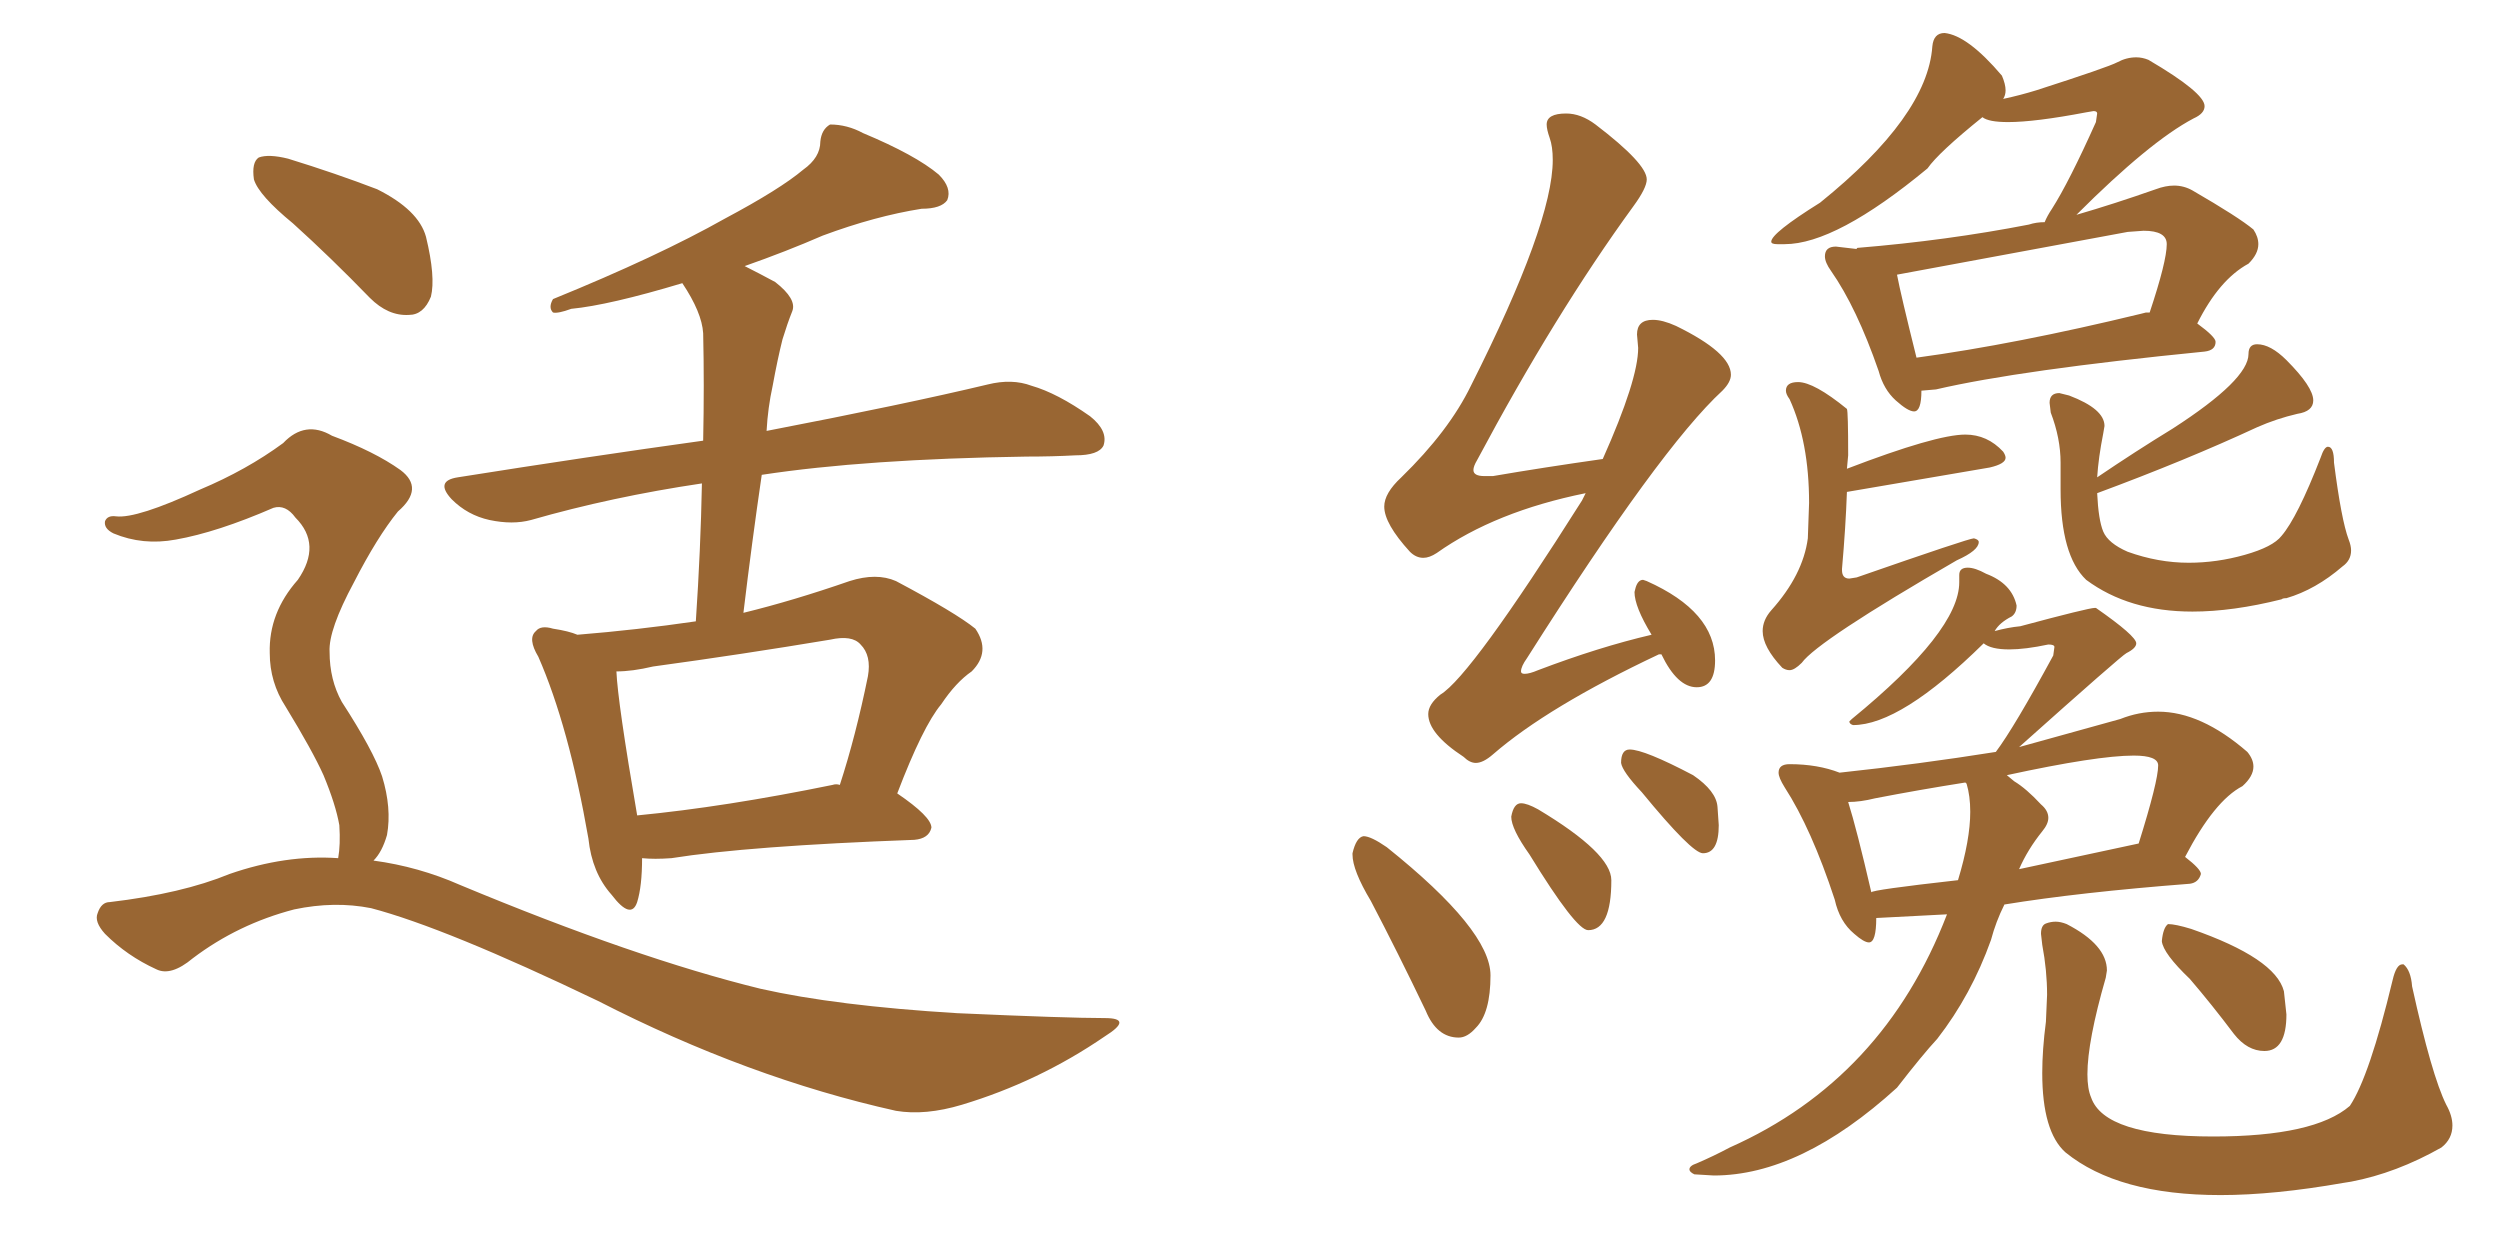 <svg xmlns="http://www.w3.org/2000/svg" xmlns:xlink="http://www.w3.org/1999/xlink" width="300" height="150"><path fill="#996633" padding="10" d="M77.05 102.98L77.05 102.98Q77.05 106.35 76.46 108.25L76.46 108.25Q75.73 110.45 73.39 107.37L73.39 107.37Q71.04 104.74 70.61 100.63L70.61 100.63Q68.26 87.16 64.60 78.81L64.60 78.81Q63.28 76.61 64.31 75.73L64.31 75.73Q64.89 75 66.36 75.44L66.36 75.44Q68.26 75.73 69.29 76.17L69.29 76.17Q76.46 75.59 83.50 74.56L83.50 74.56Q84.08 65.92 84.23 58.01L84.23 58.01Q73.39 59.62 63.72 62.40L63.72 62.40Q61.52 62.99 58.74 62.40L58.74 62.40Q56.10 61.82 54.20 59.91L54.20 59.91Q52.15 57.71 54.93 57.28L54.93 57.28Q70.61 54.79 84.38 52.88L84.38 52.88Q84.52 46.14 84.38 39.99L84.38 39.99Q84.23 37.50 81.88 33.98L81.88 33.98Q73.10 36.62 68.55 37.06L68.55 37.06Q66.94 37.65 66.36 37.50L66.36 37.50Q65.77 36.91 66.36 35.89L66.36 35.89Q78.96 30.76 87.01 26.22L87.01 26.22Q93.60 22.71 96.39 20.36L96.39 20.36Q98.44 18.90 98.44 16.99L98.44 16.99Q98.58 15.53 99.61 14.94L99.61 14.94Q101.66 14.94 103.56 15.97L103.56 15.97Q109.86 18.60 112.65 20.95L112.65 20.95Q114.26 22.56 113.67 24.02L113.67 24.02Q112.94 25.05 110.60 25.05L110.60 25.05Q105.03 25.93 98.73 28.27L98.73 28.27Q94.34 30.18 89.36 31.93L89.36 31.93Q91.11 32.81 93.02 33.84L93.02 33.84Q95.65 35.89 95.07 37.35L95.07 37.35Q94.48 38.82 93.90 40.72L93.90 40.72Q93.31 43.07 92.72 46.29L92.72 46.29Q92.14 48.93 91.99 51.71L91.99 51.71Q108.69 48.49 118.51 46.14L118.51 46.14Q121.44 45.41 123.78 46.29L123.78 46.29Q126.86 47.17 130.81 49.95L130.81 49.95Q133.01 51.71 132.42 53.47L132.42 53.47Q131.84 54.64 129.05 54.64L129.05 54.64Q126.27 54.79 123.19 54.79L123.19 54.79Q103.86 55.08 91.41 56.98L91.41 56.98Q90.23 65.04 89.21 73.54L89.21 73.54Q95.21 72.07 101.95 69.73L101.95 69.73Q105.18 68.70 107.52 69.73L107.52 69.73Q114.70 73.54 117.04 75.44L117.04 75.44Q118.95 78.22 116.60 80.57L116.60 80.57Q114.70 81.88 112.94 84.52L112.94 84.52Q110.74 87.16 107.67 95.21L107.67 95.21Q111.77 98.00 111.77 99.32L111.77 99.32Q111.47 100.63 109.72 100.78L109.72 100.78Q89.79 101.51 80.57 102.98L80.57 102.98Q78.52 103.13 77.05 102.98ZM99.90 94.19L99.90 94.19Q100.34 94.04 100.78 94.19L100.78 94.19Q102.69 88.33 104.15 81.15L104.15 81.15Q104.59 78.66 103.27 77.34L103.27 77.34Q102.25 76.17 99.61 76.76L99.61 76.76Q89.06 78.52 78.37 79.98L78.37 79.98Q75.88 80.57 73.97 80.57L73.97 80.57Q74.12 84.23 76.46 97.85L76.46 97.85Q87.01 96.83 99.90 94.19ZM35.16 26.81L35.16 26.81Q31.05 23.44 30.47 21.53L30.47 21.53Q30.18 19.48 31.05 18.90L31.05 18.90Q32.23 18.46 34.57 19.04L34.57 19.04Q40.28 20.80 45.26 22.71L45.26 22.71Q50.24 25.20 51.12 28.42L51.12 28.42Q52.29 33.25 51.71 35.60L51.71 35.60Q50.83 37.79 49.07 37.79L49.07 37.79Q46.58 37.94 44.38 35.74L44.38 35.74Q39.70 30.91 35.16 26.81ZM40.58 102.98L40.58 102.98L40.58 102.98Q40.87 101.37 40.72 99.02L40.72 99.02Q40.28 96.53 38.82 93.02L38.82 93.02Q37.50 90.09 34.28 84.81L34.28 84.81Q32.37 81.88 32.37 78.37L32.37 78.37Q32.23 73.54 35.74 69.58L35.74 69.58Q38.67 65.33 35.45 62.11L35.45 62.11Q34.28 60.50 32.81 60.94L32.81 60.94Q26.07 63.87 21.09 64.75L21.09 64.75Q17.14 65.48 13.62 64.01L13.62 64.01Q12.45 63.43 12.60 62.55L12.60 62.55Q12.89 61.82 13.92 61.96L13.92 61.96Q16.41 62.26 24.02 58.74L24.02 58.74Q29.59 56.40 33.98 53.17L33.98 53.17Q36.62 50.39 39.84 52.29L39.84 52.29Q44.97 54.20 48.05 56.40L48.05 56.40Q50.98 58.59 47.75 61.38L47.75 61.38Q45.26 64.45 42.48 69.87L42.48 69.87Q39.40 75.59 39.55 78.22L39.55 78.22Q39.55 81.59 41.02 84.23L41.02 84.23Q44.82 90.09 45.85 93.16L45.85 93.16Q47.02 96.97 46.44 100.20L46.44 100.20Q45.85 102.25 44.82 103.27L44.82 103.27Q50.24 104.00 55.22 106.20L55.22 106.20Q76.32 114.99 91.26 118.65L91.26 118.65Q100.34 120.70 114.84 121.58L114.84 121.58Q128.03 122.17 132.57 122.17L132.57 122.17Q136.08 122.17 132.57 124.37L132.57 124.37Q124.66 129.79 115.43 132.57L115.43 132.57Q111.04 133.89 107.52 133.30L107.52 133.30Q89.79 129.35 71.78 120.12L71.78 120.12Q53.47 111.33 44.53 108.98L44.53 108.98Q40.14 108.11 35.30 109.13L35.30 109.13Q28.56 110.89 23.14 114.99L23.14 114.99Q20.51 117.19 18.75 116.31L18.75 116.31Q15.23 114.70 12.60 112.06L12.60 112.06Q11.28 110.60 11.72 109.57L11.72 109.57Q12.16 108.25 13.18 108.25L13.18 108.25Q21.83 107.23 27.54 104.88L27.54 104.88Q34.28 102.54 40.58 102.98ZM177.10 91.55L177.10 91.55Q176.37 91.55 175.63 90.82L175.63 90.82Q171.39 88.04 171.39 85.69L171.39 85.69Q171.39 84.52 172.85 83.35L172.85 83.35Q176.51 81.15 189.84 60.06L189.84 60.06L190.28 59.18Q179.44 61.38 172.41 66.36L172.41 66.36Q171.53 66.94 170.80 66.94L170.80 66.94Q169.92 66.94 169.19 66.21L169.19 66.21Q166.11 62.84 166.11 60.79L166.11 60.79Q166.11 59.18 168.16 57.28L168.16 57.28Q173.88 51.71 176.51 46.29L176.51 46.29Q186.33 26.81 186.33 19.19L186.33 19.19Q186.33 17.58 185.96 16.55Q185.60 15.53 185.60 14.94L185.60 14.94Q185.60 13.62 187.94 13.62L187.94 13.62Q189.70 13.62 191.46 14.94L191.46 14.94Q197.61 19.63 197.61 21.53L197.61 21.53Q197.61 22.56 196.00 24.76L196.00 24.76Q186.62 37.65 177.25 55.22L177.25 55.22Q176.81 55.96 176.81 56.40L176.81 56.40Q176.81 57.13 178.13 57.13L178.13 57.13L179.15 57.13Q185.16 56.10 192.33 55.08L192.33 55.08Q196.58 45.56 196.58 41.75L196.58 41.75L196.44 40.14Q196.44 38.38 198.34 38.38L198.34 38.38Q199.51 38.38 201.12 39.11L201.12 39.11Q207.71 42.33 207.71 44.97L207.71 44.97Q207.71 45.85 206.69 46.88L206.69 46.88Q199.22 53.76 183.25 78.96L183.25 78.96Q182.52 79.98 182.52 80.57L182.52 80.57Q182.52 80.86 182.96 80.86L182.96 80.86Q183.54 80.86 184.57 80.42L184.57 80.42Q191.89 77.64 198.19 76.17L198.19 76.17Q196.14 72.80 196.14 71.04L196.14 71.04L196.29 70.46Q196.58 69.58 197.17 69.58L197.17 69.58L197.61 69.73Q205.81 73.39 205.81 79.25L205.81 79.25Q205.81 82.47 203.61 82.47L203.61 82.47Q201.27 82.47 199.37 78.52L199.37 78.52L199.07 78.52Q185.74 84.81 179.15 90.53L179.15 90.53Q177.98 91.55 177.10 91.55ZM175.05 124.51L175.05 124.51Q172.41 124.51 171.09 121.29L171.09 121.29Q167.72 114.26 164.50 108.11L164.50 108.11Q162.30 104.44 162.30 102.54L162.30 102.54L162.30 102.39Q162.74 100.49 163.62 100.34L163.62 100.34Q164.50 100.34 166.41 101.66L166.41 101.66Q178.86 111.62 178.86 117.04L178.86 117.04Q178.86 121.58 177.10 123.34L177.10 123.34Q176.07 124.51 175.05 124.51ZM190.58 111.62L190.58 111.62Q189.11 111.62 183.54 102.54L183.54 102.54Q181.35 99.46 181.35 98.00L181.35 98.00Q181.64 96.39 182.52 96.39L182.52 96.39Q183.25 96.39 184.57 97.12L184.57 97.12Q193.36 102.39 193.36 105.62L193.36 105.62Q193.36 111.62 190.58 111.62ZM204.35 102.39L204.35 102.39Q203.03 102.39 197.02 95.07L197.02 95.07Q194.68 92.58 194.53 91.55L194.53 91.55Q194.53 89.94 195.56 89.94L195.56 89.94Q197.31 89.94 203.17 93.02L203.17 93.02Q205.96 94.92 206.10 96.83L206.10 96.83L206.25 99.02Q206.25 102.39 204.35 102.39ZM229.69 49.37L229.69 49.37Q228.96 49.37 227.49 48.05Q226.03 46.73 225.44 44.53L225.44 44.53Q222.80 36.91 219.73 32.52L219.73 32.52Q218.99 31.49 218.99 30.76L218.99 30.76Q218.99 29.59 220.31 29.59L220.31 29.59L222.80 29.88Q222.80 29.74 222.95 29.74L222.95 29.74Q233.64 28.86 243.46 26.95L243.46 26.95Q244.34 26.66 245.36 26.66L245.36 26.66Q245.65 25.93 246.24 25.05L246.24 25.05Q248.29 21.83 251.51 14.65L251.51 14.65L251.66 13.62Q251.66 13.33 251.22 13.33L251.22 13.33L250.34 13.48Q244.19 14.65 240.97 14.65L240.97 14.65Q238.62 14.65 237.89 14.06L237.89 14.06Q232.62 18.31 231.30 20.21L231.30 20.21Q220.31 29.30 214.16 29.30L214.16 29.30L213.28 29.30Q212.55 29.30 212.55 29.00L212.55 29.00Q212.55 27.98 218.41 24.32L218.41 24.32Q231.30 13.92 231.88 5.57L231.88 5.57Q232.03 3.96 233.35 3.96L233.35 3.96Q236.13 4.25 240.23 9.08L240.23 9.08Q240.67 10.11 240.67 10.84L240.67 10.84Q240.67 11.43 240.38 11.87L240.38 11.87Q242.43 11.43 244.34 10.84L244.34 10.84Q252.98 8.06 254.08 7.47Q255.18 6.88 256.35 6.88L256.35 6.88Q257.08 6.88 257.81 7.18L257.81 7.18Q264.55 11.13 264.55 12.74L264.55 12.74Q264.55 13.62 263.23 14.21L263.23 14.21Q257.96 16.99 249.17 25.78L249.17 25.78Q253.71 24.46 258.69 22.71L258.69 22.71Q259.86 22.27 260.89 22.27L260.89 22.27Q262.06 22.27 263.09 22.85L263.09 22.85Q268.65 26.07 270.41 27.54L270.41 27.54Q271.00 28.42 271.00 29.30L271.00 29.30Q271.00 30.47 269.82 31.64L269.82 31.64Q266.31 33.54 263.67 38.82L263.67 38.82Q265.87 40.43 265.87 41.02L265.87 41.02Q265.87 42.04 264.55 42.19L264.55 42.19Q242.43 44.38 232.32 46.73L232.32 46.73L230.57 46.88Q230.57 49.37 229.69 49.37ZM229.98 42.92L229.98 42.92Q241.85 41.31 256.93 37.65L256.93 37.65L257.52 37.50L257.96 37.50Q260.01 31.35 260.01 29.30L260.01 29.30Q260.01 27.69 257.23 27.69L257.23 27.69L255.32 27.83L227.64 32.96Q228.08 35.30 229.98 42.92ZM214.75 80.42L214.75 80.42Q214.31 80.42 213.87 80.13L213.87 80.13Q211.52 77.64 211.52 75.73L211.52 75.73Q211.52 74.41 212.55 73.24L212.55 73.24Q216.36 68.99 216.94 64.60L216.94 64.60L217.09 60.35Q217.09 53.03 214.75 47.90L214.75 47.90Q214.31 47.31 214.31 46.88L214.31 46.88Q214.31 45.85 215.77 45.85L215.77 45.85Q217.68 45.85 221.63 49.07L221.63 49.07Q221.78 49.37 221.78 54.64L221.78 54.64L221.63 56.25Q232.32 52.15 235.84 52.15L235.84 52.15Q238.48 52.15 240.38 54.20L240.38 54.20Q240.67 54.64 240.67 54.93L240.67 54.93Q240.67 55.66 238.77 56.10L238.77 56.10L221.63 59.03Q221.48 63.28 221.04 68.26L221.04 68.26L221.04 68.41Q221.04 69.43 221.92 69.43L221.92 69.43L222.80 69.29Q236.28 64.60 236.87 64.60L236.87 64.60Q237.45 64.75 237.45 65.04L237.45 65.04Q237.45 66.06 234.81 67.24L234.81 67.24Q218.12 76.90 216.21 79.54L216.21 79.54Q215.33 80.42 214.75 80.42ZM263.09 73.39L263.09 73.39Q255.47 73.39 250.34 69.58L250.34 69.58Q247.27 66.65 247.27 58.74L247.27 58.74L247.27 55.52Q247.27 52.59 246.09 49.51L246.09 49.51L245.95 48.34Q245.95 47.17 247.12 47.17L247.12 47.17L248.29 47.46Q252.54 49.07 252.54 51.12L252.54 51.12L252.39 52.00Q251.81 54.93 251.66 57.28L251.66 57.28Q256.20 54.20 260.74 51.42L260.74 51.42Q269.82 45.56 269.82 42.48L269.82 42.48Q269.82 41.31 270.85 41.31L270.85 41.31Q272.46 41.31 274.37 43.21L274.37 43.21Q277.59 46.44 277.59 48.05L277.59 48.05Q277.59 49.37 275.68 49.66L275.68 49.66Q273.19 50.24 270.85 51.27L270.85 51.27Q262.35 55.22 251.66 59.18L251.66 59.18Q251.81 62.40 252.39 63.79Q252.98 65.19 255.32 66.21L255.32 66.21Q258.98 67.53 262.65 67.53L262.65 67.53Q266.02 67.53 269.38 66.58Q272.75 65.63 273.78 64.31L273.78 64.31Q275.68 62.11 278.47 54.93L278.47 54.93Q278.91 53.61 279.35 53.61L279.35 53.61Q280.08 53.61 280.08 55.52L280.08 55.52Q280.96 62.40 281.84 64.75L281.84 64.75Q282.13 65.48 282.13 66.06L282.13 66.06Q282.13 67.24 281.10 67.97L281.10 67.97Q277.88 70.75 274.37 71.78L274.37 71.78Q273.93 71.78 273.78 71.92L273.78 71.92Q267.92 73.39 263.09 73.39ZM205.66 141.06L205.66 141.06L203.32 140.92Q202.73 140.63 202.73 140.33L202.73 140.33Q202.73 139.89 203.61 139.60L203.61 139.60Q205.66 138.72 207.57 137.70L207.57 137.70Q226.03 129.49 233.64 109.72L233.64 109.72L225.15 110.16Q225.15 113.09 224.27 113.09L224.27 113.09Q223.68 113.09 222.51 112.06L222.51 112.06Q220.75 110.60 220.17 107.96L220.17 107.96Q217.38 99.46 214.16 94.48L214.16 94.48Q213.43 93.31 213.43 92.72L213.43 92.72Q213.43 91.70 214.75 91.70L214.75 91.70Q218.12 91.70 220.75 92.72L220.75 92.72Q230.27 91.70 239.50 90.23L239.50 90.23Q241.70 87.30 246.39 78.66L246.39 78.66L246.53 77.64Q246.53 77.34 245.80 77.34L245.80 77.34Q243.02 77.93 241.11 77.93L241.11 77.93Q238.92 77.93 238.04 77.20L238.04 77.20Q228.08 87.01 222.36 87.01L222.36 87.01Q221.92 86.87 221.92 86.57L221.92 86.57L222.22 86.28Q235.11 75.73 235.11 69.87L235.11 69.87L235.11 68.99Q235.11 68.12 236.13 68.12L236.13 68.12Q237.01 68.12 238.33 68.85L238.33 68.85Q241.41 70.02 241.99 72.66L241.99 72.66Q241.99 73.54 241.41 73.97L241.41 73.97Q239.94 74.71 239.36 75.73L239.36 75.73Q240.97 75.29 242.43 75.15L242.43 75.15Q250.63 72.95 251.37 72.95L251.37 72.95L251.51 72.95Q256.35 76.32 256.35 77.20L256.35 77.20Q256.35 77.78 255.18 78.37L255.18 78.37Q254.59 78.66 242.29 89.65L242.29 89.65L254.44 86.28Q256.64 85.40 258.98 85.40L258.98 85.40Q264.11 85.40 269.68 90.23L269.68 90.23Q270.41 91.11 270.41 91.99L270.41 91.99Q270.41 93.16 269.09 94.34L269.09 94.34Q265.72 96.09 262.21 102.83L262.21 102.83Q264.11 104.30 264.11 104.88L264.11 104.88Q263.82 105.91 262.79 106.05L262.79 106.05Q249.46 107.08 240.53 108.54L240.53 108.54Q239.50 110.60 238.92 112.79L238.92 112.79Q236.57 119.38 232.47 124.66L232.47 124.66Q230.71 126.56 227.64 130.52L227.64 130.52Q216.06 141.06 205.66 141.06ZM242.29 104.30L242.29 104.30L256.64 101.22Q258.98 93.75 258.98 91.85L258.98 91.85Q258.98 90.67 256.05 90.67L256.05 90.67Q251.66 90.67 240.82 93.02L240.82 93.02L241.70 93.75Q243.16 94.63 244.92 96.53L244.92 96.53Q245.80 97.27 245.80 98.14L245.80 98.14Q245.80 98.88 245.07 99.76L245.07 99.76Q243.31 101.95 242.29 104.30ZM224.56 107.08L224.56 107.08Q224.56 106.79 234.96 105.62L234.96 105.62Q236.43 100.78 236.43 97.41L236.43 97.41Q236.43 95.51 235.99 94.04L235.99 94.04L235.84 93.90Q230.27 94.78 225 95.80L225 95.80Q223.24 96.24 221.78 96.24L221.78 96.24Q222.80 99.46 224.56 107.08ZM266.46 143.41L266.46 143.41Q254.15 143.41 247.85 138.28L247.85 138.28Q245.07 135.79 245.07 128.76L245.07 128.76Q245.07 125.98 245.51 122.61L245.51 122.61L245.65 119.38Q245.65 116.46 245.07 113.38L245.07 113.38L244.92 112.06Q244.92 111.04 245.51 110.82Q246.09 110.60 246.68 110.60L246.68 110.60Q247.27 110.60 248.00 110.89L248.00 110.89Q252.83 113.38 252.83 116.46L252.83 116.46L252.69 117.33Q250.49 124.95 250.49 128.91L250.49 128.91Q250.49 130.66 250.93 131.69L250.93 131.69Q252.54 136.38 265.58 136.38L265.58 136.38Q277.73 136.38 281.98 132.71L281.98 132.71Q284.33 129.20 287.11 117.63L287.11 117.63Q287.55 115.72 288.28 115.72L288.28 115.72L288.43 115.72Q289.31 116.46 289.45 118.36L289.45 118.36Q291.80 129.05 293.55 132.57L293.55 132.57Q294.29 133.89 294.29 135.06L294.29 135.06Q294.29 136.67 292.97 137.70L292.97 137.70Q287.55 140.77 282.13 141.80L282.13 141.80L281.25 141.94Q272.90 143.41 266.46 143.41ZM271.73 126.12L271.73 126.12Q269.68 126.12 268.07 124.07L268.07 124.07Q265.43 120.56 262.79 117.48L262.79 117.48Q259.57 114.40 259.42 112.94L259.42 112.94Q259.57 111.33 260.16 110.89L260.16 110.89Q261.04 110.89 262.94 111.47L262.94 111.47Q273.05 114.99 274.07 118.95L274.07 118.95L274.37 121.73Q274.37 126.12 271.73 126.12Z"/></svg>